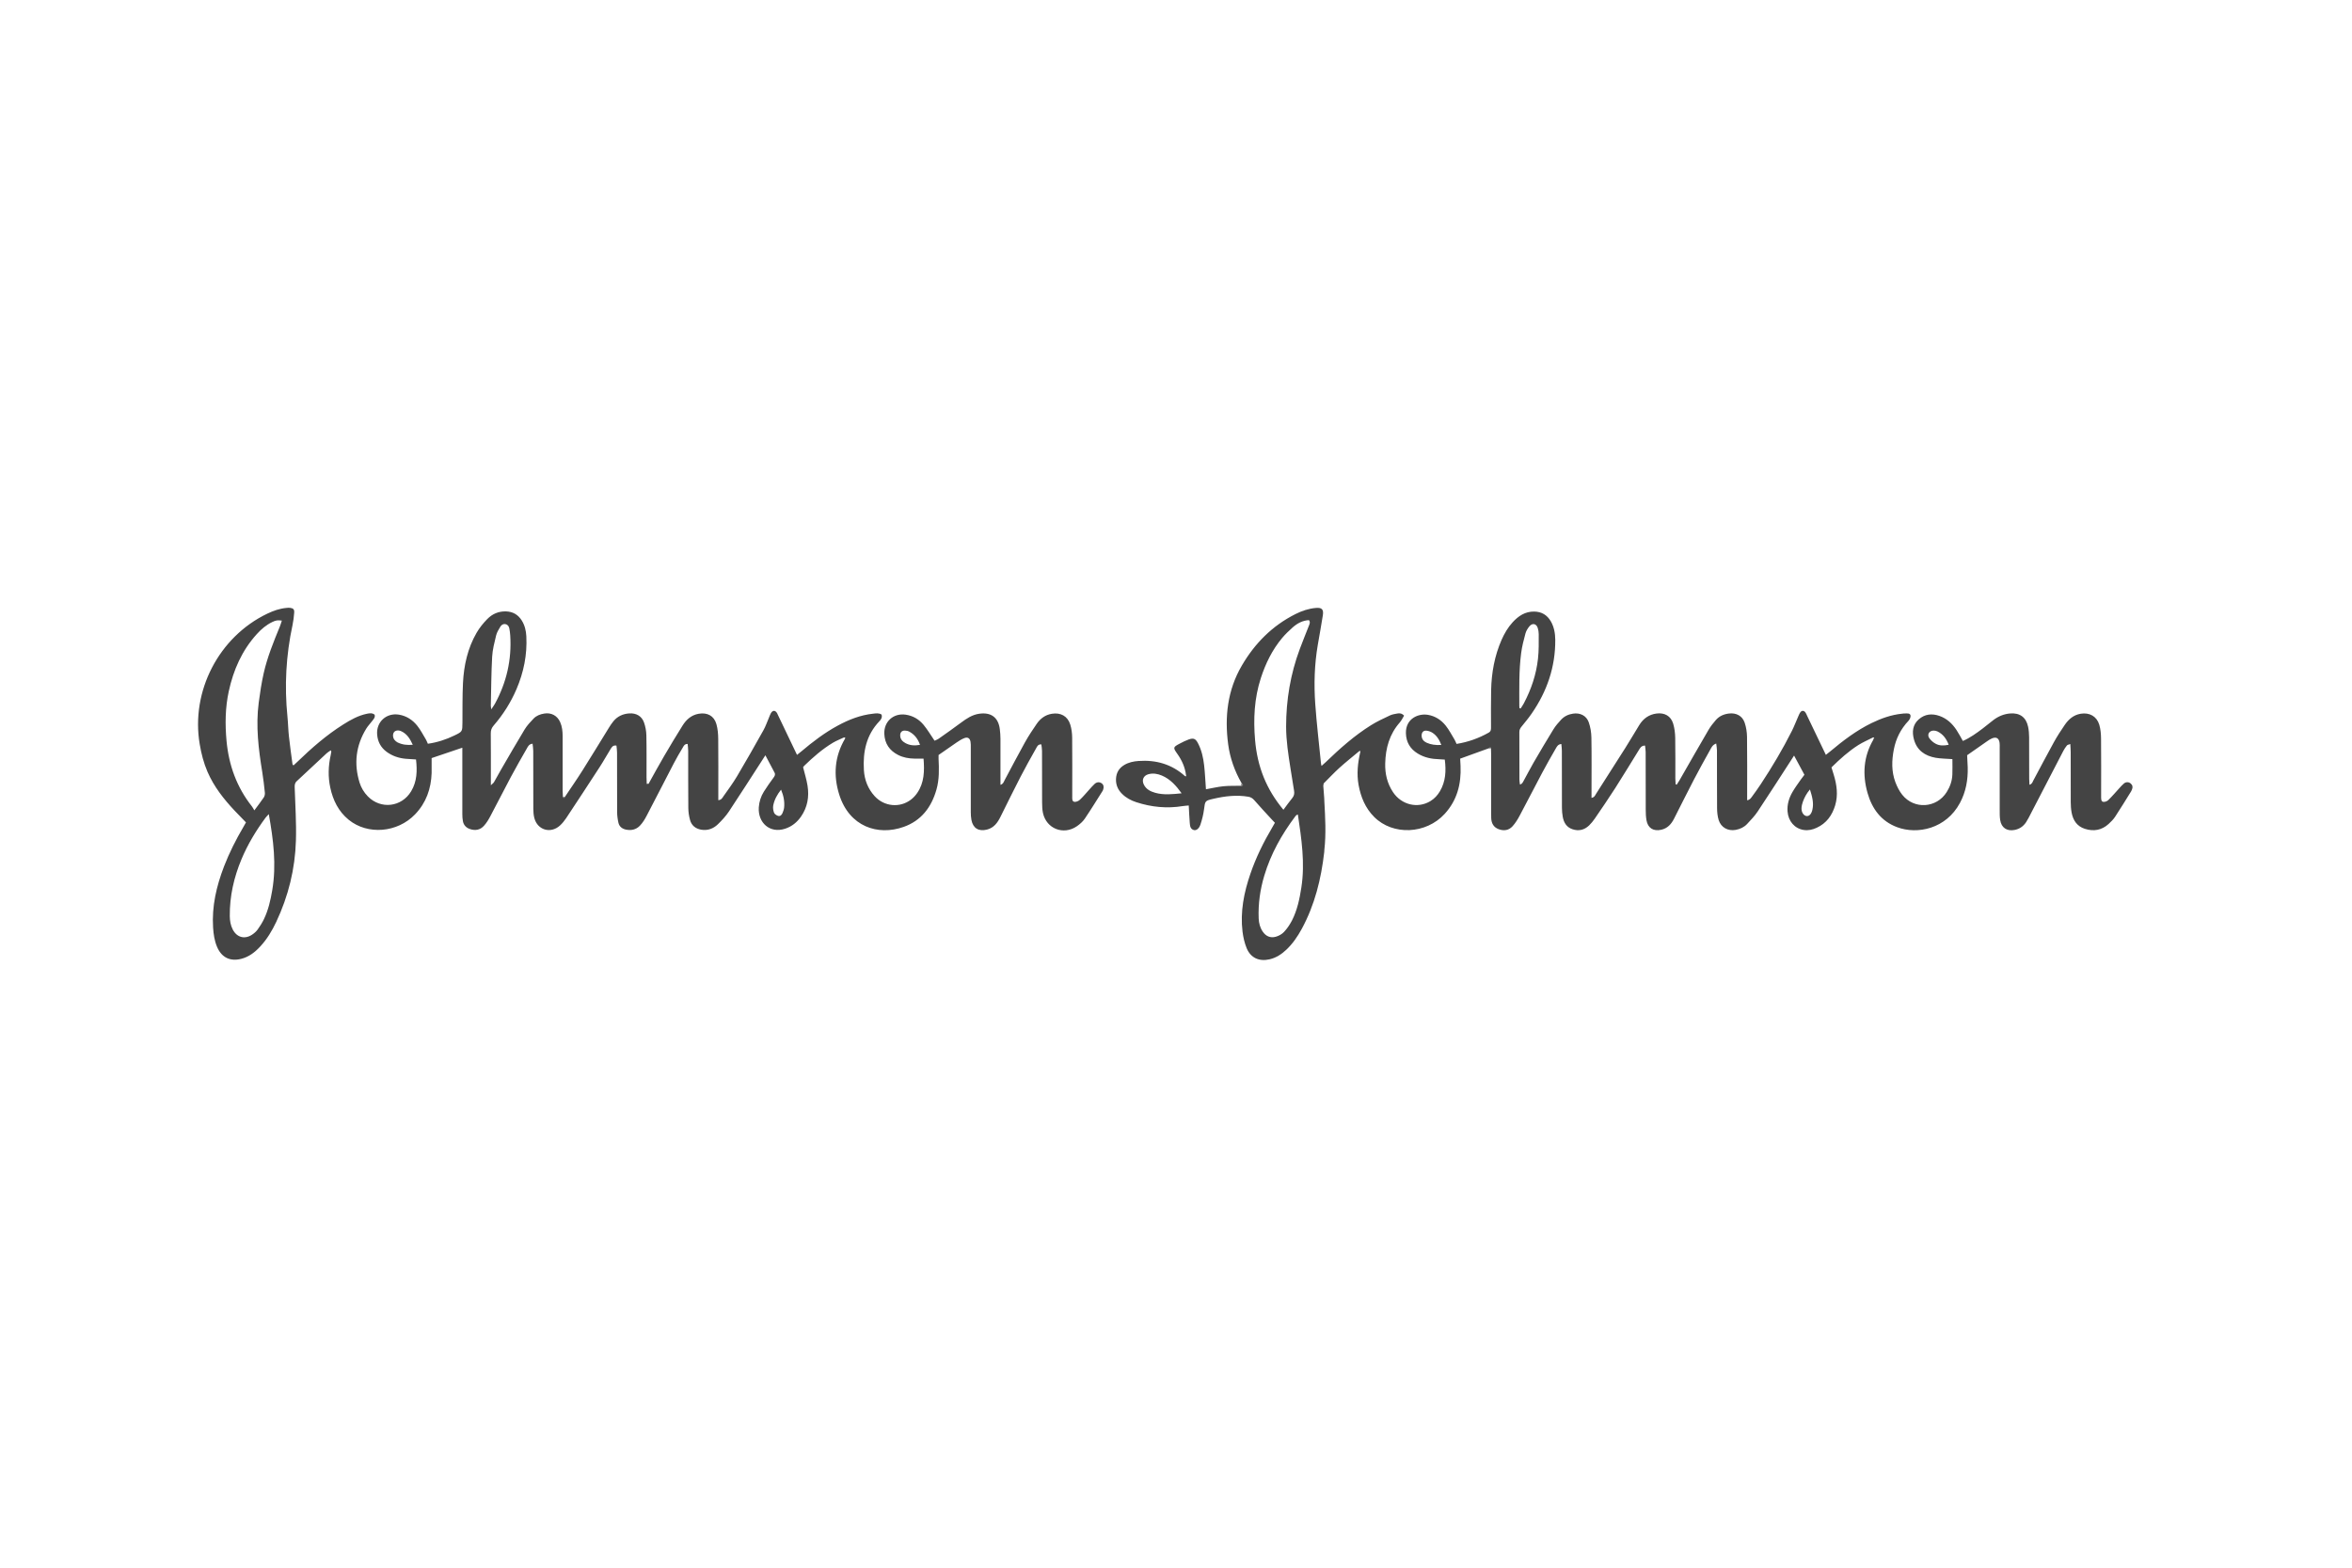 <svg xmlns="http://www.w3.org/2000/svg" id="logos" viewBox="0 0 600 400"><defs><style> .cls-1 { fill: #444; } </style></defs><path class="cls-1" d="M316.74,199.84c-1.78-3.09-2.97-6.45-3.43-9.92-.93-6.99-.19-13.8,3.46-20.06,3.32-5.7,7.78-10.2,13.71-13.18,1.62-.82,3.33-1.39,5.15-1.56,1.56-.14,2.07.33,1.83,1.88-.39,2.52-.86,5.03-1.29,7.55-.85,4.98-1,10-.65,15.02.36,5.09.97,10.17,1.47,15.25.01.13.05.26.13.61.42-.38.77-.66,1.09-.98,3.59-3.46,7.31-6.77,11.55-9.42,1.52-.95,3.17-1.71,4.8-2.48.58-.28,1.26-.38,1.91-.5.57-.1,1.14-.07,1.71.55-.35.57-.64,1.21-1.08,1.72-2.65,3-3.63,6.55-3.73,10.46-.07,2.67.52,5.12,1.99,7.34,2.18,3.27,6.31,4.24,9.53,2.29,1.04-.63,1.84-1.5,2.45-2.54,1.45-2.48,1.6-5.16,1.23-8.06-.5-.03-.97-.08-1.43-.09-1.92-.05-3.77-.42-5.43-1.43-1.95-1.18-3-2.88-3.06-5.21-.08-3.78,3.23-5.1,5.62-4.69,1.87.32,3.38,1.31,4.53,2.75.87,1.09,1.52,2.36,2.25,3.56.2.33.33.71.52,1.11,2.94-.47,5.65-1.44,8.2-2.88.58-.33.59-.8.59-1.34,0-3.17-.04-6.35.03-9.52.1-4.44.88-8.76,2.68-12.85.72-1.62,1.61-3.14,2.81-4.45,1.48-1.61,3.19-2.76,5.5-2.73,1.89.03,3.29.87,4.23,2.48.84,1.45,1.12,3.05,1.14,4.7.05,6.93-2.09,13.16-6,18.82-.8,1.16-1.7,2.25-2.59,3.34-.35.43-.58.83-.57,1.41.02,4.05.01,8.11.02,12.16,0,.38.08.77.14,1.23.62-.18.77-.67.99-1.06.84-1.5,1.61-3.04,2.47-4.52,1.66-2.86,3.34-5.7,5.07-8.51.55-.89,1.25-1.7,1.97-2.47.8-.86,1.83-1.35,3.01-1.53,1.81-.29,3.44.49,4.04,2.22.42,1.22.65,2.57.67,3.87.08,4.63.03,9.25.03,13.88,0,.47,0,.94,0,1.51.72-.11.9-.6,1.13-.98,2.5-3.89,4.99-7.79,7.46-11.7,1.22-1.94,2.38-3.91,3.58-5.87,1.02-1.67,2.47-2.72,4.45-2.97,2.02-.25,3.62.63,4.21,2.59.35,1.16.5,2.42.52,3.64.07,3.44.02,6.87.03,10.31,0,.51.05,1.01.07,1.52.1.03.2.06.29.09.24-.38.49-.75.72-1.14,2.46-4.28,4.89-8.57,7.38-12.82.53-.91,1.2-1.74,1.89-2.54.87-1,2.05-1.5,3.36-1.65,1.84-.21,3.39.6,3.98,2.35.39,1.15.58,2.4.6,3.62.07,4.89.03,9.78.03,14.67,0,.47,0,.94,0,1.5.71-.12.96-.56,1.23-.92.79-1.06,1.55-2.14,2.28-3.24,2.88-4.38,5.57-8.88,7.92-13.57.57-1.14,1.02-2.34,1.54-3.51.18-.4.33-.83.58-1.18.37-.53.92-.52,1.31,0,.18.24.29.54.42.82,1.58,3.29,3.16,6.58,4.8,10.01.45-.35.79-.6,1.1-.87,3.28-2.75,6.67-5.34,10.54-7.23,2.47-1.2,5.03-2.12,7.79-2.4.26-.03.53-.07.79-.06.52,0,1.23-.11,1.37.48.1.41-.19,1.05-.51,1.39-1.96,2.08-3.2,4.51-3.74,7.31-.55,2.81-.62,5.62.39,8.34.43,1.14,1,2.28,1.75,3.22,3.03,3.81,8.76,3.44,11.35-.69.86-1.37,1.38-2.86,1.44-4.48.05-1.3.01-2.61.01-3.92-1.53-.12-2.94-.11-4.31-.35-2.7-.49-4.75-1.89-5.5-4.68-.52-1.9-.34-3.74,1.22-5.11,1.55-1.37,3.4-1.56,5.33-.87,1.86.67,3.23,1.95,4.3,3.57.58.87,1.06,1.81,1.63,2.81,1.83-.8,3.43-1.96,5-3.14.95-.72,1.85-1.49,2.8-2.21,1.26-.95,2.67-1.54,4.25-1.67,2.47-.2,4.07.95,4.59,3.38.18.85.25,1.74.26,2.62.03,3.57,0,7.14.02,10.71,0,.47.04.93.07,1.48.69-.19.78-.71.99-1.1,1.75-3.26,3.46-6.54,5.25-9.78.83-1.5,1.77-2.95,2.74-4.36.99-1.46,2.26-2.58,4.09-2.88,2.23-.37,4.1.65,4.74,2.81.33,1.12.44,2.34.45,3.52.05,4.63.02,9.25.02,13.88,0,.35,0,.71,0,1.06.02.48-.02,1.12.54,1.21.4.07.99-.15,1.29-.45,1.01-.98,1.92-2.06,2.87-3.1.36-.39.71-.79,1.11-1.13.52-.43,1.21-.43,1.7-.03.51.41.62.94.37,1.54-.07.16-.13.33-.22.48-1.35,2.17-2.68,4.35-4.08,6.48-.45.69-1.06,1.3-1.68,1.86-1.75,1.6-3.81,1.94-6.03,1.24-2.02-.64-3.04-2.18-3.4-4.17-.16-.86-.21-1.75-.22-2.63-.02-4.27,0-8.55-.01-12.82,0-.61-.06-1.22-.1-2.02-.38.15-.71.18-.86.36-.36.44-.68.93-.94,1.43-2.76,5.31-5.51,10.63-8.27,15.95-.38.74-.75,1.5-1.21,2.2-.71,1.08-1.71,1.76-3,1.99-1.92.35-3.31-.59-3.61-2.54-.14-.86-.12-1.76-.12-2.64-.01-5.29,0-10.58,0-15.86,0-.4.02-.8-.03-1.19-.16-1.19-.84-1.6-1.95-1.14-.44.18-.85.46-1.25.74-1.66,1.15-3.31,2.31-5.08,3.55.05.93.12,2.02.15,3.11.08,3.18-.46,6.23-1.98,9.06-3.53,6.6-10.84,8.14-16.04,6.19-4.09-1.53-6.4-4.71-7.55-8.77-1.32-4.68-1.02-9.24,1.48-13.53.06-.11.08-.25.12-.37.05-.06.1-.13.15-.19-.11-.01-.23-.02-.34-.03-1.25.64-2.55,1.19-3.73,1.93-2.5,1.59-4.69,3.56-6.87,5.71.2.63.39,1.25.58,1.87.78,2.57,1.15,5.16.37,7.8-.77,2.57-2.23,4.59-4.71,5.73-1.05.49-2.17.75-3.34.56-2.29-.36-3.91-2.23-4.1-4.69-.14-1.78.35-3.42,1.22-4.93.65-1.14,1.45-2.2,2.2-3.29.25-.36.52-.7.88-1.17-.84-1.55-1.68-3.12-2.64-4.9-.4.62-.65,1.01-.9,1.4-2.78,4.29-5.53,8.59-8.36,12.84-.77,1.16-1.76,2.19-2.72,3.22-.77.82-1.77,1.29-2.89,1.5-1.99.37-3.78-.61-4.37-2.53-.29-.95-.39-1.99-.4-2.99-.04-4.93-.01-9.87-.03-14.8,0-.54-.12-1.07-.19-1.71-.95.33-1.22,1.02-1.55,1.61-1.39,2.5-2.79,5-4.11,7.54-1.73,3.32-3.39,6.67-5.09,10.01-.7,1.39-1.66,2.48-3.27,2.84-2.01.45-3.42-.42-3.77-2.42-.15-.86-.19-1.75-.19-2.63-.02-4.93,0-9.87-.02-14.8,0-.54-.11-1.08-.16-1.63-.99.01-1.27.66-1.61,1.2-2,3.22-3.95,6.46-5.99,9.65-1.68,2.63-3.46,5.21-5.22,7.79-.42.61-.9,1.2-1.43,1.72-1.21,1.17-2.65,1.53-4.26.99-1.51-.5-2.21-1.69-2.48-3.15-.15-.77-.2-1.57-.21-2.36-.02-4.85,0-9.69-.02-14.54,0-.55-.08-1.1-.13-1.7-.88.08-1.15.68-1.44,1.18-1.16,2.02-2.33,4.05-3.42,6.11-1.94,3.65-3.82,7.34-5.77,10.99-.51.96-1.1,1.92-1.83,2.72-.94,1.04-2.21,1.23-3.52.74-1.32-.49-1.87-1.53-1.91-2.88-.01-.44-.02-.88-.02-1.32,0-4.98,0-9.96,0-14.94,0-.48-.02-.97-.04-1.45-.13-.48-.34-.28-.54-.06-2.39.86-4.77,1.73-7.32,2.65.03.5.07,1.2.1,1.89.19,4.57-.88,8.73-4.04,12.19-4.76,5.21-13.21,5.59-18,.79-2.26-2.26-3.41-5.07-3.98-8.17-.51-2.83-.2-5.61.43-8.37,0-.11.02-.21.02-.32-.1.03-.19.05-.29.08-1.68,1.41-3.4,2.77-5.03,4.24-1.4,1.27-2.69,2.66-4.03,3.99-.03.2-.07.4-.1.6.08,1.06.16,2.12.24,3.18,0,.26.02.53.03.79.23,4.14.47,8.29,0,12.43,0,.17-.02.35-.03.52-.78,6.87-2.42,13.49-5.74,19.61-1.06,1.94-2.3,3.76-3.92,5.29-1.23,1.16-2.61,2.08-4.3,2.46-2.65.6-4.8-.36-5.83-2.85-.54-1.32-.87-2.77-1.05-4.2-.62-5.09.36-10,2.01-14.79,1.42-4.14,3.34-8.05,5.57-11.81.22-.38.43-.76.68-1.19-.29-.31-.56-.59-.82-.87-1.49-1.62-3-3.23-4.44-4.89-.44-.5-.88-.78-1.53-.89-3.01-.51-5.97-.15-8.91.53-2.16.5-2.1.52-2.39,2.75-.17,1.3-.5,2.59-.91,3.84-.35,1.05-1.09,1.56-1.69,1.38-.9-.26-.97-1.07-1.03-1.81-.12-1.44-.17-2.88-.26-4.45-.59.06-1.06.07-1.52.15-4.04.66-7.99.27-11.86-.99-1.35-.44-2.59-1.1-3.62-2.12-1.06-1.04-1.61-2.29-1.56-3.79.06-1.58.75-2.78,2.11-3.59,1.12-.67,2.36-.93,3.65-1.02,4.47-.31,8.46.82,11.84,3.86.1.02.2.04.3.06-.01-.11-.03-.22-.04-.33-.25-2.01-1.06-3.79-2.22-5.42-1.12-1.58-1.1-1.7.64-2.61.74-.39,1.49-.77,2.27-1.05,1.23-.43,1.75-.21,2.36.95.93,1.78,1.36,3.71,1.58,5.68.22,1.96.3,3.93.46,6.08,1.48-.26,2.96-.62,4.45-.77,1.52-.15,3.07-.09,4.61-.12.68-.09.26-.36.1-.59ZM327.4,206.62c.8-1.07,1.5-2.07,2.28-3.02.47-.57.55-1.15.44-1.84-.31-1.87-.61-3.74-.9-5.61-.56-3.57-1.13-7.14-1.13-10.76,0-6.8,1.11-13.41,3.49-19.8.72-1.94,1.51-3.85,2.26-5.78.2-.51.5-1.04.08-1.58-1.64.08-2.98.82-4.15,1.85-.95.84-1.88,1.74-2.7,2.71-2.52,3.02-4.21,6.48-5.42,10.2-1.68,5.16-1.94,10.46-1.48,15.81.28,3.3.98,6.53,2.24,9.61,1.21,2.96,2.86,5.64,4.99,8.2ZM331.09,207.83c-.24.1-.33.11-.39.16-.1.09-.18.19-.26.29-3.46,4.61-6.25,9.57-7.91,15.12-1.07,3.56-1.59,7.21-1.44,10.94.05,1.21.34,2.34,1.03,3.36.81,1.19,1.96,1.69,3.31,1.32.77-.21,1.58-.65,2.12-1.23.8-.85,1.48-1.86,2.02-2.9,1.36-2.65,1.96-5.54,2.41-8.46.96-6.22.04-12.35-.89-18.59ZM387.64,180.69c.09.03.19.05.28.08.28-.44.58-.87.82-1.32,1.88-3.57,3.15-7.31,3.6-11.36.24-2.12.19-4.2.19-6.3,0-.52-.09-1.06-.25-1.56-.34-1.11-1.36-1.33-2.11-.44-.44.53-.84,1.17-1.02,1.83-.45,1.65-.88,3.32-1.1,5.01-.59,4.51-.47,9.05-.47,13.59,0,.16.03.32.05.48ZM301.43,202.41c-1.36-1.9-2.86-3.6-5.02-4.52-1.11-.47-2.28-.67-3.47-.34-1.27.36-1.73,1.5-1.13,2.67.61,1.2,1.7,1.73,2.91,2.07,2.2.61,4.43.35,6.72.12ZM461.72,201.43c-.89,1.06-1.41,2.06-1.8,3.13-.19.53-.33,1.1-.35,1.66-.04,1.08.6,1.96,1.34,2,.67.03,1.2-.55,1.44-1.64.38-1.7-.04-3.3-.63-5.15ZM497.12,190.04c-.6-1.57-1.46-2.72-2.86-3.41-.3-.15-.67-.22-1.01-.22-1.14.02-1.73,1.06-1.05,1.98.42.57,1.02,1.09,1.65,1.41.95.49,2.02.5,3.27.23ZM367.68,190.07c-.52-1.37-1.19-2.4-2.24-3.09-.45-.3-1.03-.5-1.57-.55-.77-.07-1.2.44-1.21,1.23,0,.9.49,1.48,1.26,1.84,1.14.52,2.35.65,3.76.58Z"></path><path class="cls-1" d="M215.27,188.17c-.95.45-1.94.83-2.84,1.37-2.69,1.62-5.04,3.69-7.29,5.87-.12.12-.21.27-.27.35.4,1.61.88,3.12,1.13,4.68.46,2.84,0,5.53-1.67,7.93-1.01,1.45-2.33,2.51-4.02,3.07-3.95,1.31-7-1.56-6.74-5.44.1-1.43.53-2.78,1.28-3.99.76-1.23,1.62-2.41,2.47-3.58.3-.42.54-.78.26-1.31-.75-1.39-1.48-2.79-2.33-4.41-.39.6-.64.99-.88,1.37-2.8,4.32-5.56,8.67-8.41,12.96-.8,1.2-1.8,2.28-2.84,3.29-1.15,1.11-2.59,1.65-4.24,1.37-1.43-.25-2.45-1.06-2.84-2.44-.28-1-.44-2.07-.45-3.11-.05-4.84-.02-9.69-.03-14.53,0-.59-.09-1.19-.14-1.8-.83-.01-1.02.56-1.27.97-.77,1.28-1.53,2.58-2.22,3.9-2.34,4.49-4.63,9-6.98,13.48-.46.89-1.01,1.77-1.69,2.49-.97,1.02-2.24,1.32-3.65,1-.95-.22-1.62-.78-1.84-1.7-.21-.89-.33-1.82-.34-2.73-.03-5.07-.01-10.13-.02-15.2,0-.6-.1-1.2-.15-1.79-.95-.16-1.23.46-1.54.95-.95,1.53-1.82,3.12-2.81,4.63-2.8,4.32-5.63,8.63-8.47,12.92-.46.69-1,1.36-1.61,1.91-2.37,2.14-5.72,1.15-6.52-1.93-.2-.76-.25-1.56-.26-2.35-.02-4.93,0-9.87-.02-14.8,0-.59-.11-1.18-.17-1.81-.92.09-1.17.71-1.46,1.21-1.38,2.41-2.76,4.81-4.07,7.26-1.78,3.34-3.48,6.72-5.26,10.06-.45.85-.96,1.69-1.6,2.4-.97,1.09-2.25,1.32-3.63.83-.94-.33-1.56-1-1.75-1.98-.12-.6-.15-1.22-.15-1.84-.01-5.11,0-10.21,0-15.32,0-.52,0-1.05,0-1.6-2.65.9-5.2,1.76-7.83,2.65v2.24c0,.52,0,1.05,0,1.57-.14,4.02-1.4,7.6-4.22,10.54-4.52,4.71-12.11,5.33-16.95,1.38-2.6-2.13-4-4.98-4.69-8.21-.59-2.76-.51-5.51.11-8.26.07-.3.12-.6.16-.91,0-.07-.06-.15-.14-.33-.37.26-.75.47-1.06.76-2.55,2.37-5.07,4.76-7.63,7.12-.53.49-.53,1.03-.51,1.67.14,4.49.45,8.99.31,13.47-.21,7.25-1.93,14.2-5.03,20.78-1.08,2.28-2.37,4.43-4.1,6.28-1.34,1.44-2.85,2.62-4.81,3.12-2.86.73-5.04-.35-6.19-3.08-.66-1.57-.89-3.22-1-4.89-.35-5.43.86-10.58,2.79-15.61,1.35-3.5,3.04-6.84,4.94-10.07.22-.37.43-.75.66-1.16-1-1.03-1.96-2-2.89-2.99-2.79-2.97-5.29-6.14-6.92-9.91-.99-2.28-1.59-4.66-2-7.1-2.28-13.5,4.89-27.34,17.24-33.26,1.56-.75,3.17-1.32,4.91-1.47.3-.03.62-.06.92-.02.81.11,1.1.39,1.04,1.23-.08,1.05-.2,2.11-.42,3.14-1.67,7.73-2.09,15.52-1.3,23.39.17,1.65.19,3.32.37,4.97.26,2.4.6,4.79.92,7.18,0,.07.1.13.25.3.35-.32.69-.64,1.03-.96,3.62-3.5,7.4-6.8,11.67-9.49,1.9-1.2,3.86-2.3,6.11-2.75.66-.13,1.31-.21,1.88.25.22.67-.23,1.1-.56,1.54-.49.68-1.1,1.27-1.54,1.98-2.67,4.34-3.23,8.96-1.73,13.82.41,1.31,1.12,2.49,2.09,3.49,3.3,3.4,8.64,2.77,11.07-1.29,1.51-2.52,1.56-5.24,1.24-8.11-.94-.06-1.82-.1-2.69-.18-1.74-.17-3.36-.71-4.78-1.75-1.52-1.11-2.32-2.62-2.45-4.48-.23-3.22,2.41-5.56,5.6-5.02,1.92.33,3.46,1.35,4.64,2.83.84,1.06,1.47,2.29,2.17,3.45.2.33.33.71.53,1.14,2.4-.34,4.63-1.07,6.78-2.11,2.04-.99,2.02-1,2.04-3.25.03-3.39-.03-6.79.14-10.17.23-4.48,1.19-8.83,3.46-12.76.74-1.28,1.7-2.47,2.74-3.53,1.27-1.3,2.87-2,4.75-1.95,1.78.05,3.12.84,4.05,2.33.76,1.22,1.09,2.59,1.16,4.02.24,4.71-.67,9.2-2.52,13.51-1.45,3.39-3.4,6.47-5.81,9.25-.53.61-.75,1.21-.74,2.02.04,3.83.02,7.67.02,11.5,0,.47,0,.94,0,1.73.43-.41.67-.57.8-.79.62-1.07,1.19-2.16,1.81-3.22,1.99-3.42,3.96-6.86,6.02-10.25.61-1,1.44-1.88,2.26-2.74.71-.75,1.67-1.12,2.7-1.29,1.8-.31,3.35.51,4.09,2.18.51,1.15.63,2.37.63,3.62,0,4.63,0,9.25,0,13.88,0,.53.05,1.05.07,1.58.11.32.26.38.46.07,1.51-2.26,3.07-4.49,4.52-6.79,2.28-3.6,4.48-7.25,6.72-10.87.37-.6.75-1.19,1.2-1.73,1.04-1.25,2.41-1.87,4.02-1.98,1.74-.12,3.17.65,3.76,2.29.38,1.05.59,2.22.61,3.34.08,3.56.03,7.12.04,10.68,0,.53.04,1.05.05,1.58.05.09.1.18.15.27.11-.07.22-.15.33-.22,1.31-2.34,2.58-4.7,3.94-7.02,1.53-2.62,3.1-5.23,4.71-7.8.96-1.54,2.24-2.7,4.13-3.03,2.2-.38,3.91.51,4.52,2.65.34,1.21.45,2.51.46,3.78.05,4.67.02,9.34.02,14.01,0,.51,0,1.03,0,1.61.81-.06,1.04-.6,1.31-.99,1.2-1.69,2.43-3.36,3.49-5.14,2.29-3.86,4.51-7.77,6.7-11.69.58-1.03.96-2.17,1.43-3.26.16-.36.28-.75.47-1.09.48-.83,1.12-.83,1.6-.03.09.15.15.32.22.48,1.59,3.33,3.19,6.66,4.86,10.16.44-.35.78-.61,1.1-.88,2.9-2.45,5.91-4.75,9.25-6.56,2.84-1.55,5.82-2.72,9.07-3.07.73-.08,1.48-.21,2.15.23.22.74-.13,1.25-.56,1.7-3.34,3.51-4.23,7.8-3.95,12.46.15,2.54,1.05,4.8,2.76,6.67,2.43,2.66,6.43,3.03,9.23.88.62-.47,1.18-1.07,1.62-1.72,1.8-2.63,1.86-5.59,1.61-8.75-.83,0-1.57.01-2.3,0-1.47-.03-2.89-.27-4.21-.95-2.18-1.12-3.39-2.88-3.5-5.35-.14-3.14,2.31-5.36,5.44-4.92,1.88.27,3.43,1.2,4.6,2.63,1,1.21,1.8,2.59,2.78,4.02.28-.14.74-.29,1.11-.56,1.91-1.34,3.81-2.69,5.68-4.08,1.39-1.03,2.8-1.98,4.57-2.24,3.01-.45,4.9.91,5.28,3.91.11.83.16,1.67.17,2.5.02,3.39,0,6.79,0,10.18,0,.47,0,.94,0,1.55.73-.24.82-.75,1.03-1.14,1.73-3.22,3.41-6.47,5.19-9.66.92-1.65,1.97-3.24,3.04-4.79.93-1.34,2.18-2.28,3.86-2.55,2.21-.36,3.99.58,4.67,2.71.34,1.07.49,2.24.5,3.37.05,4.67.02,9.34.02,14.01,0,.35,0,.71,0,1.06.01.52-.09,1.22.56,1.32.43.07,1.05-.21,1.39-.53.86-.81,1.62-1.74,2.42-2.62.45-.49.87-1,1.36-1.44.57-.51,1.27-.52,1.81-.11.48.36.59.96.32,1.68-.03.08-.07.16-.12.24-1.51,2.38-2.98,4.78-4.56,7.11-.51.74-1.25,1.38-2,1.9-3.41,2.35-7.78.64-8.65-3.39-.19-.89-.21-1.84-.22-2.76-.02-4.36,0-8.72-.02-13.09,0-.55-.11-1.1-.17-1.65-.9-.04-1.1.59-1.36,1.05-1.34,2.38-2.68,4.76-3.93,7.18-1.76,3.4-3.44,6.85-5.15,10.28-.75,1.5-1.68,2.79-3.43,3.23-2.12.54-3.57-.34-3.97-2.47-.12-.64-.16-1.31-.16-1.97-.01-5.51,0-11.02,0-16.52,0-.48.02-.98-.07-1.45-.15-.87-.69-1.25-1.52-.95-.73.27-1.4.71-2.05,1.15-1.49,1.01-2.96,2.05-4.58,3.18,0,.19-.02.57,0,.96.13,2.65.2,5.29-.54,7.87-1.28,4.5-3.87,7.93-8.38,9.52-6.58,2.33-13.85-.07-16.42-8.25-1.55-4.93-1.19-9.74,1.48-14.27.01-.11.03-.22.04-.33-.12.02-.24.04-.36.06ZM71.92,158.35c-1.11-.15-1.53-.09-2.46.36-1.53.73-2.81,1.82-3.94,3.07-3.8,4.19-5.99,9.18-7.17,14.65-.9,4.17-.95,8.38-.56,12.62.58,6.21,2.61,11.83,6.5,16.74.21.27.36.58.59.98.96-1.3,1.72-2.27,2.4-3.29.22-.33.33-.81.29-1.21-.18-1.75-.38-3.5-.66-5.23-.96-5.88-1.69-11.78-.91-17.74.33-2.52.71-5.05,1.27-7.53.93-4.13,2.54-8.05,4.14-11.96.18-.44.3-.9.49-1.46ZM68.57,207.73c-.36.4-.61.62-.81.89-2.44,3.3-4.56,6.8-6.15,10.6-1.94,4.64-3.04,9.46-2.99,14.51.01,1.2.2,2.37.76,3.45,1.03,1.99,3.01,2.55,4.89,1.33.54-.35,1.07-.81,1.45-1.33.62-.85,1.18-1.76,1.63-2.7,1.11-2.32,1.67-4.81,2.1-7.34,1.1-6.46.3-12.83-.88-19.41ZM125.31,181c.42-.63.71-1,.93-1.4,2.98-5.46,4.33-11.28,3.92-17.5-.04-.57-.11-1.14-.22-1.7-.1-.54-.36-1-.96-1.14-.61-.14-1.06.18-1.34.64-.43.71-.89,1.45-1.08,2.24-.43,1.79-.91,3.6-1.01,5.42-.23,4.16-.24,8.34-.34,12.51,0,.2.04.4.1.92ZM199.26,201.47c-1.03,1.3-1.71,2.58-2,4.01-.12.6-.02,1.32.21,1.9.14.36.66.7,1.07.81.52.13.9-.29,1.09-.76.18-.44.35-.91.4-1.38.15-1.51-.11-2.96-.78-4.57ZM234.7,190.06c-.54-1.54-1.4-2.65-2.72-3.37-.33-.18-.75-.27-1.13-.28-.78-.02-1.22.45-1.21,1.23,0,.94.56,1.54,1.33,1.96,1.12.62,2.33.7,3.73.45ZM105.3,190.03c-.71-1.54-1.49-2.8-2.97-3.47-.73-.33-1.46-.2-1.81.25-.37.47-.35,1.38.11,1.96.21.26.49.51.79.66,1.15.56,2.38.74,3.88.6Z"></path><path class="cls-1" d="M110.12,197.28c0-.52,0-1.05,0-1.57,0,.52,0,1.05,0,1.57Z"></path><path class="cls-1" d="M337.8,204.42c0-.26-.02-.53-.03-.79,0,.26.02.53.03.79Z"></path><path class="cls-1" d="M337.53,200.46c.03-.2.07-.4.1-.6-.03.2-.07.4-.1.6Z"></path><path class="cls-1" d="M337.76,217.38c0-.17.02-.35.03-.52,0,.17-.02.35-.03.52Z"></path><path class="cls-1" d="M379.77,190.9c.21-.22.41-.42.54.06-.18-.02-.36-.04-.54-.06Z"></path><path class="cls-1" d="M165.46,199.96c-.11.07-.22.15-.33.22-.05-.09-.1-.18-.15-.27.16.02.32.03.49.05Z"></path><path class="cls-1" d="M316.74,199.84c.16.23.58.5-.1.59.03-.2.06-.39.1-.59Z"></path><path class="cls-1" d="M144.05,203.4c-.2.32-.35.25-.46-.07.15.02.31.04.46.07Z"></path></svg>